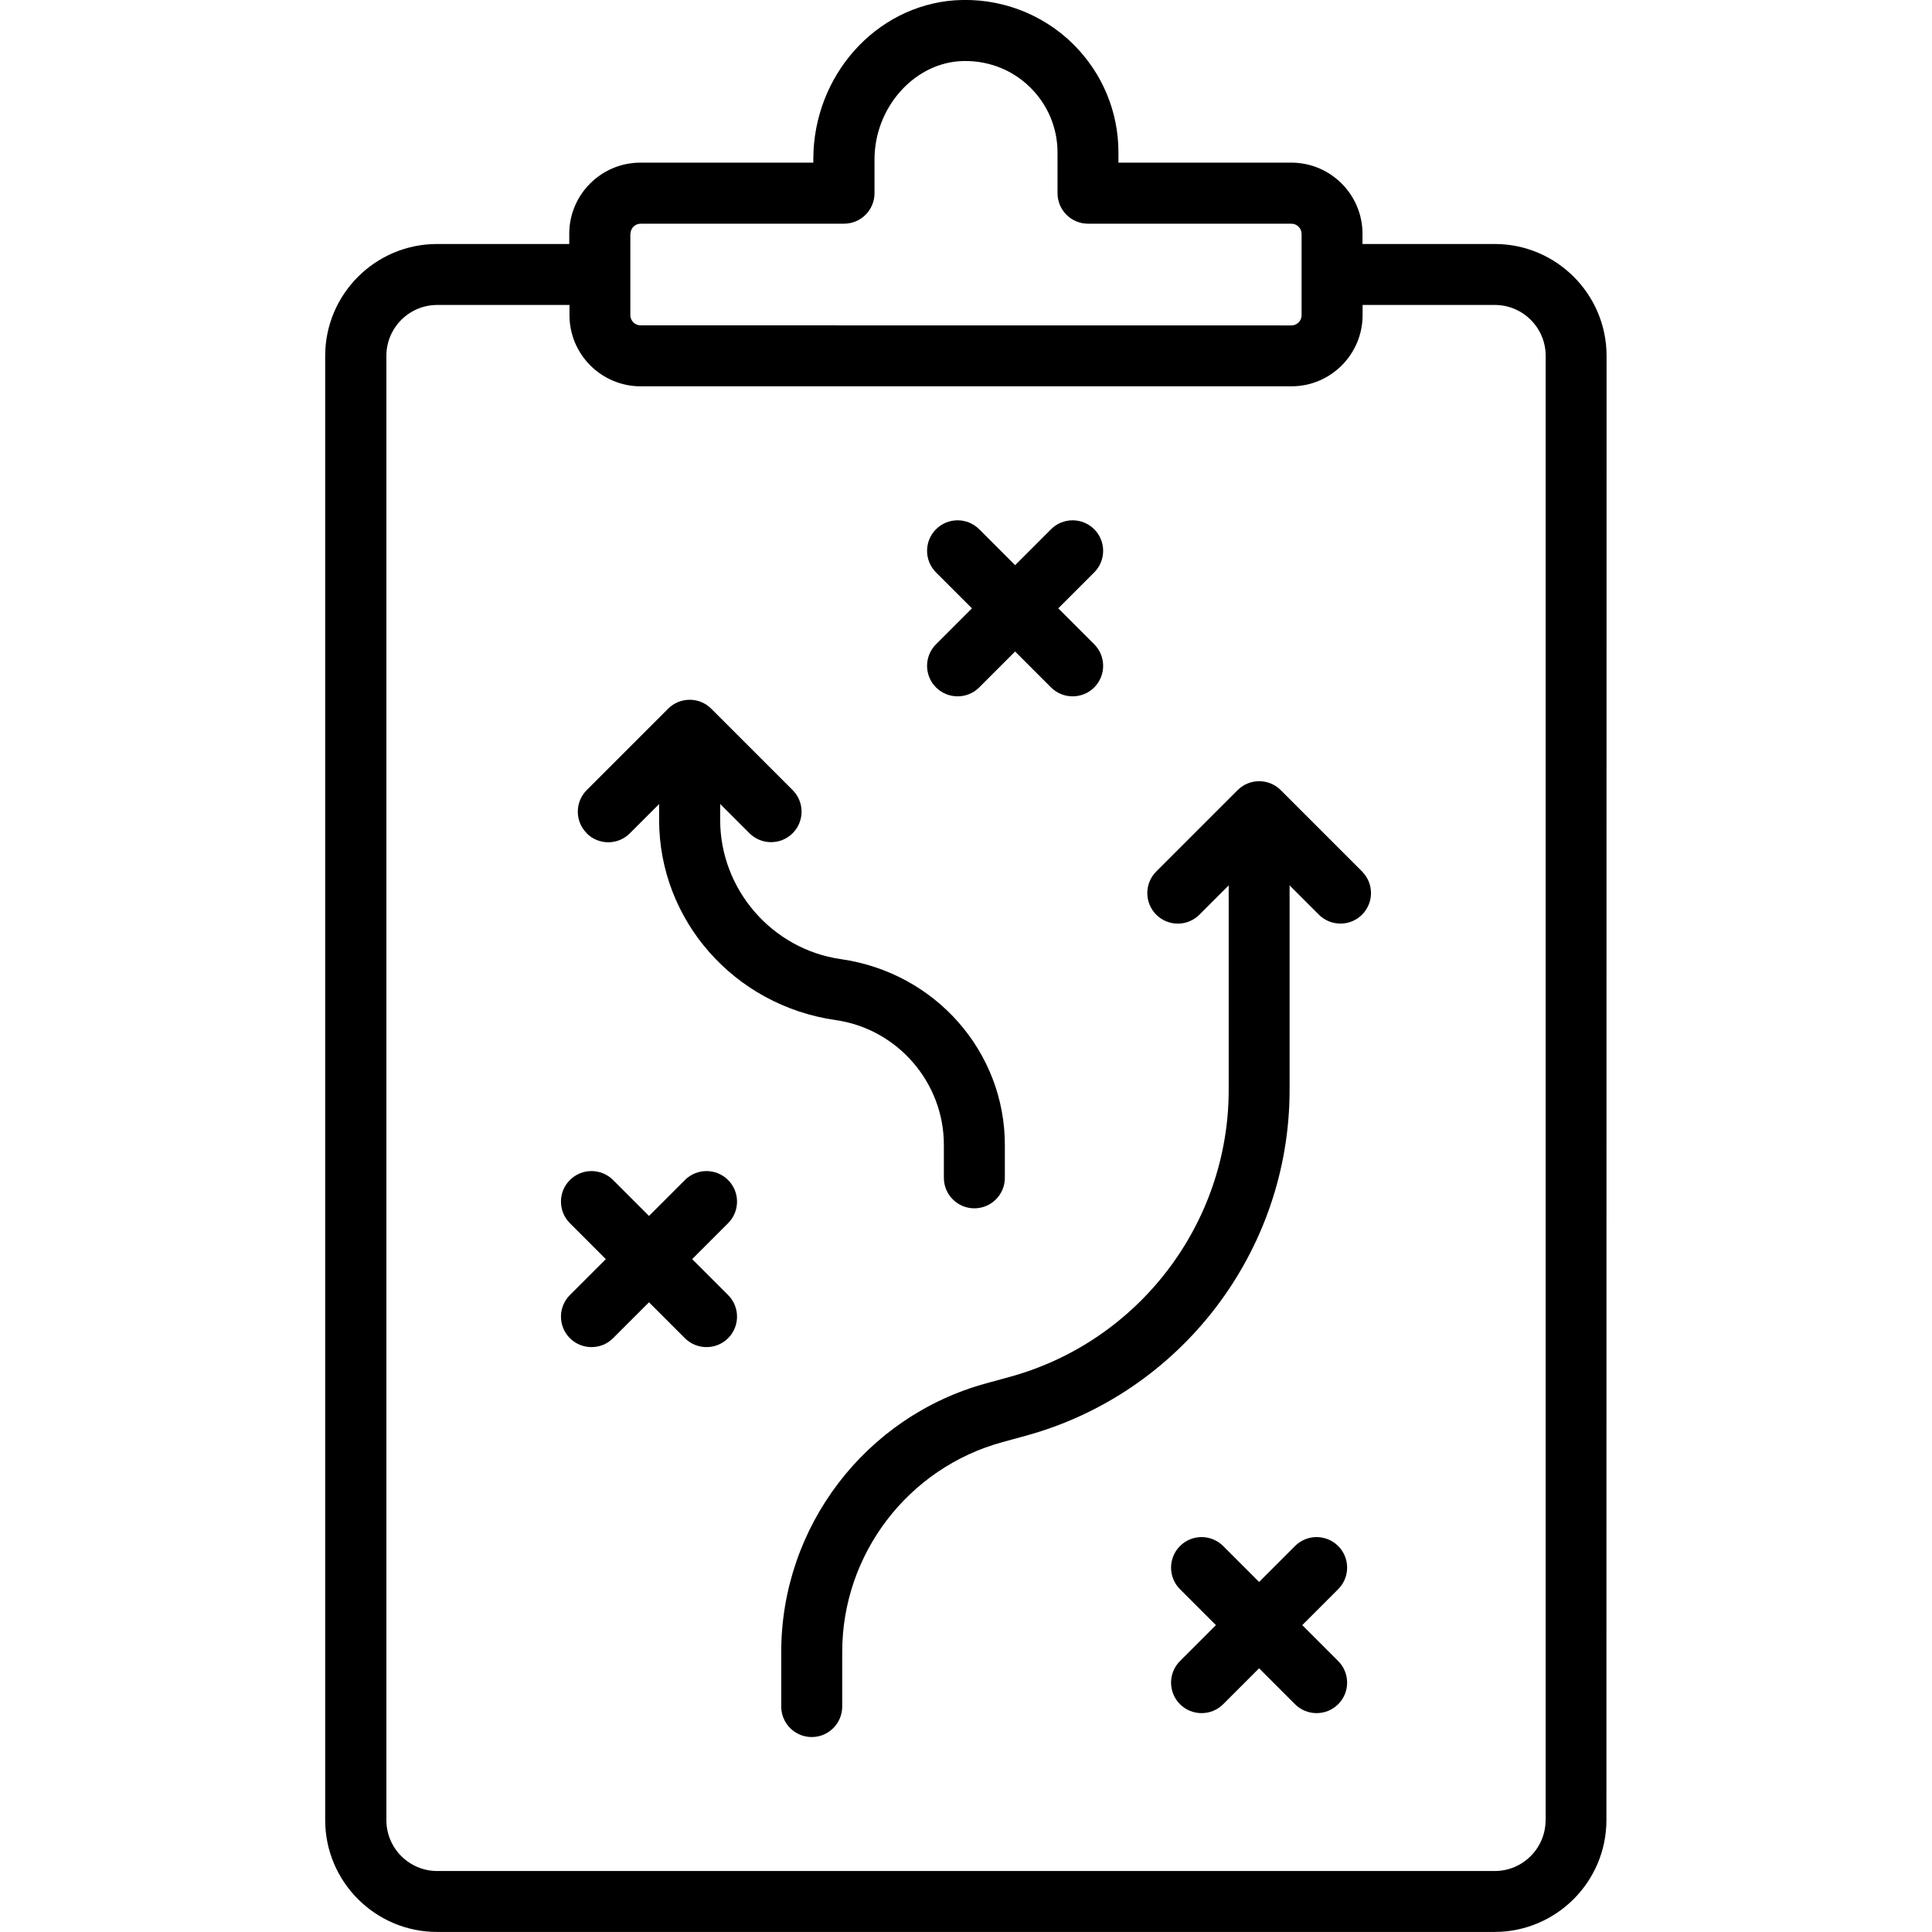 <?xml version="1.0" encoding="UTF-8"?>
<svg width="1200pt" height="1200pt" version="1.1" viewBox="0 0 1200 1200" xmlns="http://www.w3.org/2000/svg">
 <path d="m928.4 151.55h-82.125v-6.328c0-24.375-19.828-44.203-44.203-44.203h-107.39v-6.328c0-25.266-9.891-49.031-27.797-66.984-19.5-19.453-46.5-29.391-73.875-27.516-49.266 3.562-87.844 46.922-87.844 98.766v2.062h-107.39c-24.375 0-44.203 19.828-44.203 44.203v6.328h-82.125c-38.297 0-69.469 31.172-69.469 69.469v909.47c0 38.297 31.172 69.469 69.469 69.469h656.86c38.297 0 69.469-31.172 69.469-69.469l0.094-909.47c0-38.297-31.172-69.469-69.469-69.469zm-536.81-6.281c0-3.469 2.859-6.328 6.328-6.328h126.32c10.453 0 18.938-8.484 18.938-18.938v-21c0-31.547 23.625-58.875 52.641-60.984 16.547-1.078 32.672 4.828 44.344 16.547 10.734 10.734 16.688 25.031 16.688 40.172v25.266c0 10.453 8.484 18.938 18.938 18.938h126.32c3.469 0 6.328 2.859 6.328 6.328v50.531c0 3.469-2.859 6.328-6.328 6.328l-404.26-0.047c-3.469 0-6.328-2.859-6.328-6.328v-50.531zm568.4 985.26c0 17.438-14.156 31.594-31.594 31.594h-656.81c-17.438 0-31.594-14.156-31.594-31.594v-909.52c0-17.438 14.156-31.594 31.594-31.594h82.125v6.328c0 24.375 19.828 44.203 44.203 44.203h404.21c24.375 0 44.203-19.828 44.203-44.203v-6.328h82.125c17.438 0 31.594 14.156 31.594 31.594v909.47zm-114-589.22c7.406 7.406 7.406 19.406 0 26.812-3.703 3.703-8.531 5.531-13.406 5.531-4.828 0-9.703-1.828-13.406-5.531l-18.188-18.188v127.03c0 100.17-67.5 188.53-164.11 214.87l-14.203 3.891c-58.641 15.984-99.562 69.562-99.562 130.31v33.938c0 10.453-8.484 18.938-18.938 18.938-10.453 0-18.938-8.484-18.938-18.938v-33.938c0-77.812 52.406-146.44 127.5-166.87l14.203-3.891c80.203-21.891 136.22-95.203 136.22-178.31v-127.03l-18.188 18.188c-7.406 7.406-19.406 7.406-26.812 0s-7.406-19.406 0-26.812l50.531-50.531c7.406-7.406 19.406-7.406 26.812 0l50.531 50.531zm-481.55-23.766c-7.406-7.406-7.406-19.406 0-26.812l50.531-50.531c7.406-7.406 19.406-7.406 26.812 0l50.531 50.531c7.406 7.406 7.406 19.406 0 26.812-3.703 3.703-8.531 5.531-13.406 5.531-4.828 0-9.703-1.828-13.406-5.531l-18.188-18.188v9.938c0 43.172 32.25 80.344 74.953 86.438 59.016 8.438 101.86 57.844 101.86 115.31v20.531c0 10.453-8.484 18.938-18.938 18.938s-18.938-8.484-18.938-18.938v-20.531c0-38.719-28.875-72-67.172-77.438-63.469-9.094-109.69-62.391-109.69-124.26v-9.938l-18.188 18.188c-7.406 7.406-19.406 7.406-26.812 0zm216.94-117.38 22.312-22.312-22.312-22.312c-7.406-7.406-7.406-19.406 0-26.812s19.406-7.406 26.812 0l22.312 22.312 22.312-22.312c7.406-7.406 19.406-7.406 26.812 0s7.406 19.406 0 26.812l-22.312 22.312 22.312 22.312c7.406 7.406 7.406 19.406 0 26.812-3.703 3.703-8.531 5.531-13.406 5.531-4.828 0-9.703-1.828-13.406-5.531l-22.312-22.312-22.312 22.312c-3.703 3.703-8.531 5.531-13.406 5.531-4.828 0-9.703-1.828-13.406-5.531-7.406-7.406-7.406-19.406 0-26.812zm249.79 586.92-22.312 22.312 22.312 22.312c7.406 7.406 7.406 19.406 0 26.812-3.703 3.703-8.531 5.531-13.406 5.531-4.828 0-9.703-1.828-13.406-5.531l-22.312-22.312-22.312 22.312c-3.703 3.703-8.531 5.531-13.406 5.531-4.828 0-9.703-1.828-13.406-5.531-7.406-7.406-7.406-19.406 0-26.812l22.312-22.312-22.312-22.312c-7.406-7.406-7.406-19.406 0-26.812s19.406-7.406 26.812 0l22.312 22.312 22.312-22.312c7.406-7.406 19.406-7.406 26.812 0s7.406 19.406 0 26.812zm-378.94-227.34-22.312 22.312 22.312 22.312c7.406 7.406 7.406 19.406 0 26.812-3.703 3.703-8.531 5.531-13.406 5.531-4.828 0-9.703-1.828-13.406-5.531l-22.312-22.312-22.312 22.312c-3.703 3.703-8.531 5.531-13.406 5.531-4.828 0-9.703-1.828-13.406-5.531-7.406-7.406-7.406-19.406 0-26.812l22.312-22.312-22.312-22.312c-7.406-7.406-7.406-19.406 0-26.812s19.406-7.406 26.812 0l22.312 22.312 22.312-22.312c7.406-7.406 19.406-7.406 26.812 0s7.406 19.406 0 26.812z"/>
</svg>
